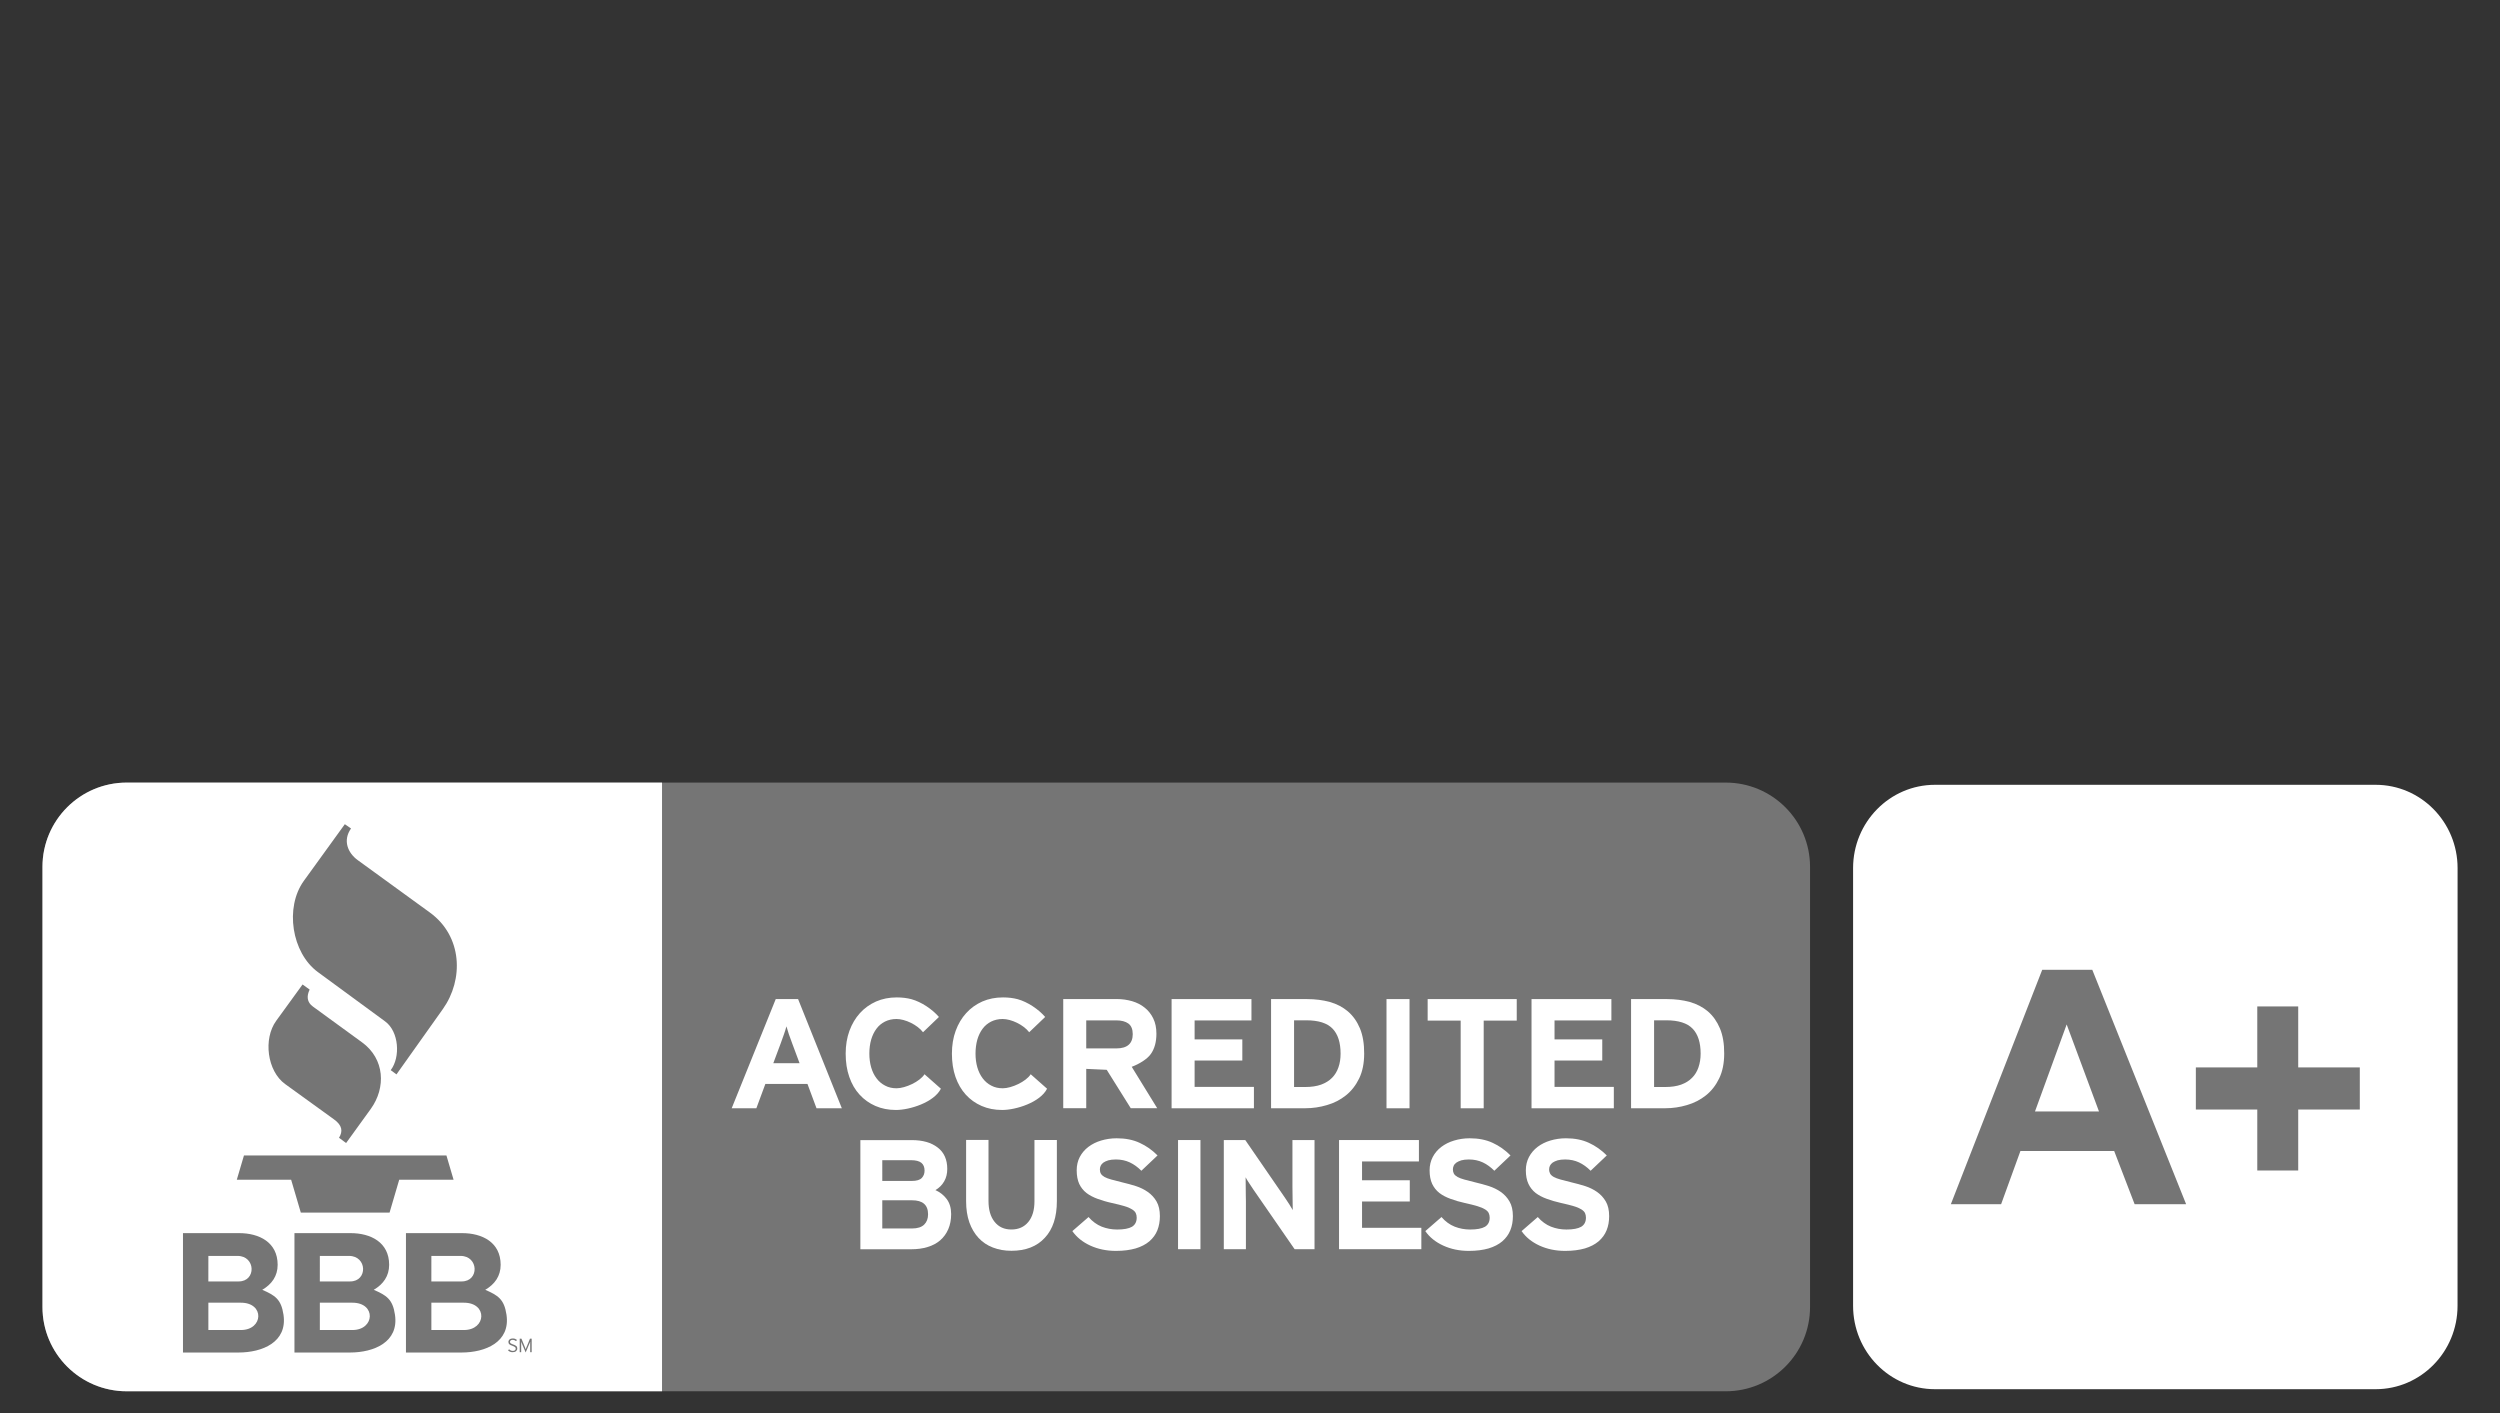 <?xml version="1.0" encoding="utf-8"?>
<!-- Generator: Adobe Illustrator 16.0.0, SVG Export Plug-In . SVG Version: 6.00 Build 0)  -->
<!DOCTYPE svg PUBLIC "-//W3C//DTD SVG 1.1//EN" "http://www.w3.org/Graphics/SVG/1.1/DTD/svg11.dtd">
<svg version="1.1" id="Layer_1" xmlns="http://www.w3.org/2000/svg" xmlns:xlink="http://www.w3.org/1999/xlink" x="0px" y="0px"
	 width="115px" height="65px" viewBox="0 0 115 65" enable-background="new 0 0 115 65" xml:space="preserve">
<rect x="0" y="0" width="115" height="65" fill="#333333" stroke="none"/>
<g>
	<path fill="#FFFFFF" d="M113.047,60.065c0,2.121-1.688,3.838-3.768,3.838H89.009c-2.079,0-3.767-1.717-3.767-3.838V39.935
		c0-2.119,1.688-3.834,3.767-3.834h20.271c2.08,0,3.769,1.715,3.769,3.834L113.047,60.065L113.047,60.065z"/>
	<path fill="#757575" d="M83.262,60.122c0,2.143-1.736,3.877-3.878,3.877H5.83c-2.141,0-3.877-1.734-3.877-3.877V39.878
		c0-2.143,1.736-3.879,3.877-3.879h73.554c2.142,0,3.878,1.736,3.878,3.879V60.122L83.262,60.122z"/>
	<path fill="#FFFFFF" d="M30.453,35.999H5.83c-2.141,0-3.877,1.736-3.877,3.879v20.244c0,2.143,1.736,3.877,3.877,3.877h24.623
		V35.999z"/>
	<g>
		<path fill="#757575" d="M13.918,45.286l-1.211,1.668c-0.607,0.834-0.418,2.316,0.411,2.914l2.245,1.623
			c0.384,0.275,0.415,0.551,0.231,0.848l0.327,0.24l1.136-1.571c0.703-0.976,0.642-2.298-0.4-3.058l-2.264-1.649
			c-0.271-0.195-0.299-0.474-0.149-0.78L13.918,45.286L13.918,45.286z"/>
		<path fill="#757575" d="M15.862,37.913l-1.885,2.606c-0.883,1.222-0.563,3.31,0.645,4.196l3.099,2.274
			c0.628,0.461,0.71,1.637,0.252,2.238l0.264,0.195l2.137-3.009c0.96-1.352,0.905-3.348-0.603-4.439l-3.314-2.407
			c-0.464-0.337-0.696-0.91-0.31-1.457L15.862,37.913L15.862,37.913z"/>
		<path fill="#757575" d="M10.893,54.267h2.499l0.445,1.512c1.361,0,2.721,0,4.083,0l0.444-1.512h2.5l-0.328-1.115
			c-3.105,0-6.21,0-9.314,0L10.893,54.267L10.893,54.267z"/>
		<path fill="#757575" d="M23.795,62.034c0-0.021-0.003-0.041-0.009-0.061c-0.005-0.019-0.016-0.033-0.03-0.05
			c-0.014-0.014-0.034-0.028-0.057-0.038c-0.023-0.015-0.053-0.025-0.088-0.037c-0.032-0.012-0.058-0.023-0.079-0.033
			c-0.02-0.01-0.035-0.017-0.046-0.027c-0.01-0.01-0.018-0.021-0.021-0.029c-0.003-0.01-0.006-0.021-0.006-0.035
			c0-0.011,0.002-0.021,0.007-0.033c0.005-0.012,0.011-0.021,0.021-0.028c0.01-0.009,0.023-0.017,0.04-0.021
			c0.015-0.008,0.035-0.009,0.056-0.009c0.032,0,0.06,0.007,0.083,0.015c0.023,0.011,0.046,0.024,0.07,0.043l0.046-0.053
			c-0.027-0.021-0.055-0.037-0.085-0.051c-0.031-0.012-0.067-0.018-0.109-0.018c-0.03,0-0.057,0.004-0.082,0.01
			c-0.025,0.008-0.045,0.018-0.063,0.031c-0.016,0.014-0.03,0.031-0.04,0.051c-0.01,0.021-0.016,0.043-0.016,0.066
			c0,0.021,0.004,0.039,0.01,0.061c0.007,0.016,0.017,0.033,0.031,0.045c0.014,0.018,0.033,0.027,0.057,0.039
			c0.023,0.014,0.052,0.023,0.087,0.035c0.028,0.014,0.053,0.021,0.072,0.031c0.02,0.01,0.036,0.02,0.048,0.029
			c0.011,0.01,0.021,0.021,0.025,0.032c0.003,0.011,0.006,0.024,0.006,0.037c0,0.032-0.011,0.062-0.036,0.078
			c-0.025,0.02-0.059,0.028-0.101,0.028c-0.033,0-0.063-0.01-0.091-0.021c-0.028-0.015-0.054-0.03-0.078-0.054l-0.048,0.05
			c0.026,0.026,0.057,0.047,0.093,0.063c0.037,0.017,0.077,0.021,0.121,0.021c0.033,0,0.063-0.004,0.089-0.012
			c0.026-0.01,0.047-0.021,0.066-0.037c0.018-0.016,0.032-0.035,0.042-0.055C23.79,62.083,23.795,62.062,23.795,62.034
			L23.795,62.034z"/>
		<path fill="#757575" d="M24.457,62.2v-0.621h-0.078l-0.151,0.369c-0.004,0.01-0.008,0.021-0.013,0.029
			c-0.004,0.016-0.009,0.022-0.013,0.033c-0.004,0.014-0.007,0.022-0.012,0.036c-0.003,0.009-0.006,0.019-0.008,0.021
			c-0.001-0.004-0.004-0.012-0.008-0.021c-0.004-0.01-0.007-0.021-0.011-0.032c-0.006-0.012-0.01-0.021-0.014-0.037
			c-0.005-0.01-0.008-0.021-0.012-0.029l-0.151-0.369h-0.079V62.2h0.068v-0.42v-0.067c0.002,0.007,0.004,0.013,0.007,0.021
			c0.002,0.013,0.006,0.021,0.01,0.029c0.002,0.006,0.007,0.021,0.01,0.025c0.003,0.013,0.007,0.02,0.01,0.025l0.168,0.4l0.17-0.4
			c0.004-0.008,0.008-0.015,0.011-0.025c0.003-0.008,0.009-0.021,0.012-0.025c0.003-0.012,0.006-0.02,0.009-0.029
			c0.002-0.008,0.004-0.014,0.007-0.021v0.067v0.42H24.457L24.457,62.2z"/>
		<path fill="#757575" d="M13.041,60.479c-0.106-0.721-0.396-0.893-0.977-1.148c0.438-0.256,0.708-0.633,0.708-1.15
			c0-1.035-0.848-1.457-1.772-1.457H8.417v5.492h2.559C12.068,62.215,13.227,61.739,13.041,60.479z M9.585,57.772h1.342
			c0.838,0,0.869,1.174,0.052,1.174H9.584L9.585,57.772L9.585,57.772z M11.082,61.181H9.585v-1.257h1.497
			C12.182,59.924,12.116,61.181,11.082,61.181z"/>
		<path fill="#757575" d="M18.169,60.479c-0.105-0.721-0.396-0.893-0.976-1.148c0.438-0.256,0.708-0.633,0.708-1.15
			c0-1.035-0.849-1.457-1.773-1.457h-2.583v5.492h2.559C17.198,62.215,18.355,61.739,18.169,60.479z M14.713,57.772h1.343
			c0.838,0,0.868,1.174,0.051,1.174h-1.395L14.713,57.772L14.713,57.772z M16.211,61.181h-1.498v-1.257h1.498
			C17.311,59.924,17.245,61.181,16.211,61.181z"/>
		<path fill="#757575" d="M23.299,60.479c-0.106-0.721-0.396-0.893-0.977-1.148c0.438-0.256,0.708-0.633,0.708-1.15
			c0-1.035-0.847-1.457-1.772-1.457h-2.584v5.492h2.56C22.326,62.215,23.485,61.739,23.299,60.479z M19.843,57.772h1.342
			c0.839,0,0.869,1.174,0.053,1.174h-1.396L19.843,57.772L19.843,57.772z M21.339,61.181h-1.496v-1.257h1.496
			C22.441,59.924,22.374,61.181,21.339,61.181z"/>
	</g>
	<g>
		<path fill="#FFFFFF" d="M43.191,46.78c-0.312-0.359-0.803-0.689-1.267-0.818c-0.203-0.053-0.426-0.081-0.673-0.081
			c-0.348,0-0.665,0.063-0.952,0.188c-0.287,0.129-0.535,0.305-0.741,0.533c-0.206,0.227-0.367,0.498-0.484,0.815
			c-0.115,0.316-0.173,0.669-0.173,1.05c0,0.397,0.055,0.756,0.167,1.073c0.11,0.318,0.267,0.59,0.472,0.813
			c0.206,0.226,0.447,0.397,0.73,0.521c0.281,0.123,0.597,0.185,0.944,0.185c0.641,0,1.75-0.351,2.067-0.978l-0.754-0.666
			c-0.213,0.341-0.882,0.646-1.283,0.646c-0.196,0-0.373-0.038-0.528-0.122c-0.156-0.079-0.289-0.192-0.397-0.337
			c-0.109-0.144-0.19-0.312-0.246-0.505c-0.055-0.192-0.083-0.403-0.083-0.63c0-0.232,0.027-0.445,0.083-0.644
			c0.056-0.189,0.137-0.359,0.243-0.5c0.105-0.143,0.235-0.25,0.392-0.33c0.157-0.078,0.333-0.119,0.529-0.119
			c0.398,0,0.959,0.264,1.222,0.609L43.191,46.78L43.191,46.78z"/>
		<polygon fill="#FFFFFF" points="57.68,50.981 57.68,49.997 54.952,49.997 54.952,48.784 57.147,48.784 57.147,47.812 
			54.952,47.812 54.952,46.94 57.567,46.94 57.567,45.958 53.893,45.958 53.893,50.981 		"/>
		<path fill="#FFFFFF" d="M62.557,47.304c-0.134-0.317-0.316-0.576-0.553-0.779c-0.234-0.198-0.511-0.344-0.832-0.434
			c-0.32-0.088-0.668-0.133-1.048-0.133h-1.655v5.021h1.58c0.338,0,0.669-0.049,0.994-0.146c0.325-0.094,0.615-0.243,0.869-0.446
			c0.255-0.204,0.458-0.466,0.611-0.782c0.152-0.315,0.229-0.696,0.229-1.139C62.755,48.013,62.689,47.622,62.557,47.304z
			 M61.568,49.099c-0.065,0.188-0.164,0.351-0.293,0.48c-0.133,0.136-0.301,0.238-0.504,0.314c-0.205,0.072-0.443,0.109-0.723,0.109
			h-0.521v-3.068h0.561c0.561,0,0.963,0.128,1.209,0.383c0.247,0.254,0.37,0.641,0.37,1.149
			C61.667,48.698,61.635,48.909,61.568,49.099z"/>
		<polygon fill="#FFFFFF" points="64.838,50.981 64.838,45.958 63.779,45.958 63.779,50.981 		"/>
		<polygon fill="#FFFFFF" points="69.77,46.948 69.77,45.958 65.672,45.958 65.672,46.948 67.191,46.948 67.191,50.981 
			68.25,50.981 68.25,46.948 		"/>
		<path fill="#FFFFFF" d="M79.116,47.304c-0.134-0.317-0.318-0.576-0.552-0.779c-0.234-0.198-0.515-0.344-0.832-0.434
			c-0.32-0.088-0.67-0.133-1.047-0.133h-1.656v5.021h1.58c0.336,0,0.67-0.049,0.994-0.146c0.324-0.094,0.613-0.243,0.869-0.446
			c0.256-0.204,0.459-0.466,0.611-0.782c0.152-0.315,0.23-0.696,0.23-1.139C79.316,48.013,79.25,47.622,79.116,47.304z
			 M78.129,49.099c-0.064,0.188-0.163,0.351-0.294,0.48c-0.131,0.136-0.298,0.238-0.503,0.314c-0.203,0.072-0.443,0.109-0.723,0.109
			h-0.521v-3.068h0.561c0.56,0,0.963,0.128,1.209,0.383c0.248,0.254,0.371,0.641,0.371,1.149
			C78.229,48.698,78.195,48.909,78.129,49.099z"/>
		<polygon fill="#FFFFFF" points="74.236,50.981 74.236,49.997 71.508,49.997 71.508,48.784 73.704,48.784 73.704,47.812 
			71.508,47.812 71.508,46.94 74.124,46.94 74.124,45.958 70.45,45.958 70.45,50.981 		"/>
		<polygon fill="#FFFFFF" points="65.382,57.463 65.382,56.479 62.654,56.479 62.654,55.269 64.85,55.269 64.85,54.292 
			62.654,54.292 62.654,53.427 65.27,53.427 65.27,52.442 61.596,52.442 61.596,57.463 		"/>
		<path fill="#FFFFFF" d="M48.078,46.78c-0.312-0.359-0.803-0.689-1.267-0.818c-0.202-0.053-0.425-0.081-0.673-0.081
			c-0.348,0-0.665,0.063-0.952,0.188c-0.288,0.129-0.535,0.305-0.741,0.533c-0.207,0.227-0.368,0.498-0.484,0.815
			c-0.116,0.316-0.173,0.669-0.173,1.05c0,0.397,0.055,0.756,0.165,1.073c0.111,0.318,0.269,0.59,0.472,0.813
			c0.205,0.226,0.447,0.397,0.73,0.521c0.282,0.123,0.597,0.185,0.945,0.185c0.64,0,1.749-0.351,2.065-0.978l-0.753-0.666
			c-0.212,0.341-0.882,0.646-1.282,0.646c-0.198,0-0.374-0.038-0.53-0.122c-0.156-0.079-0.288-0.192-0.397-0.337
			c-0.108-0.144-0.19-0.312-0.246-0.505c-0.055-0.192-0.083-0.403-0.083-0.63c0-0.232,0.028-0.445,0.083-0.644
			c0.055-0.189,0.137-0.359,0.242-0.5c0.105-0.143,0.237-0.25,0.393-0.33c0.157-0.078,0.333-0.119,0.53-0.119
			c0.397,0,0.958,0.264,1.221,0.609L48.078,46.78L48.078,46.78z"/>
		<path fill="#FFFFFF" d="M43.546,55.153c-0.139-0.184-0.311-0.315-0.516-0.408c0.171-0.1,0.305-0.234,0.401-0.4
			c0.096-0.166,0.143-0.356,0.143-0.572c0-0.434-0.146-0.762-0.441-0.987c-0.294-0.228-0.692-0.341-1.193-0.341h-2.363v5.021h2.341
			c0.275,0,0.526-0.033,0.752-0.104c0.226-0.066,0.418-0.17,0.579-0.307c0.159-0.14,0.283-0.308,0.371-0.511
			c0.088-0.204,0.133-0.437,0.133-0.696C43.752,55.563,43.683,55.335,43.546,55.153z M40.585,53.368h1.312
			c0.224,0,0.387,0.041,0.485,0.121c0.099,0.082,0.148,0.201,0.148,0.357c0,0.141-0.043,0.252-0.13,0.342s-0.236,0.135-0.453,0.135
			h-1.362V53.368z M42.511,56.333c-0.12,0.117-0.306,0.177-0.557,0.177h-1.369v-1.297h1.369c0.491,0,0.737,0.214,0.737,0.644
			C42.692,56.058,42.631,56.215,42.511,56.333z"/>
		<path fill="#FFFFFF" d="M48.616,55.247V52.44h-1.031v2.819c0,0.406-0.094,0.724-0.284,0.953c-0.189,0.229-0.449,0.345-0.776,0.345
			c-0.33,0-0.587-0.117-0.774-0.353c-0.188-0.233-0.28-0.556-0.28-0.959v-2.808h-1.03v2.819c0,0.366,0.05,0.692,0.15,0.976
			c0.101,0.281,0.243,0.521,0.424,0.714c0.181,0.194,0.4,0.342,0.659,0.44c0.258,0.101,0.541,0.15,0.852,0.15
			c0.656,0,1.17-0.198,1.538-0.6C48.432,56.542,48.616,55.981,48.616,55.247L48.616,55.247z"/>
		<path fill="#FFFFFF" d="M53.355,55.942c0-0.271-0.052-0.498-0.154-0.674c-0.103-0.179-0.237-0.322-0.402-0.438
			c-0.164-0.115-0.349-0.205-0.552-0.271c-0.203-0.063-0.409-0.121-0.615-0.168c-0.206-0.05-0.376-0.093-0.507-0.131
			c-0.133-0.037-0.239-0.076-0.317-0.119c-0.078-0.045-0.134-0.095-0.166-0.149c-0.033-0.056-0.047-0.121-0.047-0.201
			c0-0.06,0.012-0.112,0.037-0.166c0.023-0.053,0.065-0.101,0.125-0.146c0.058-0.041,0.133-0.074,0.228-0.104
			c0.093-0.024,0.209-0.039,0.347-0.039c0.235,0,0.447,0.046,0.637,0.134c0.189,0.088,0.367,0.217,0.534,0.385l0.744-0.705
			c-0.245-0.246-0.519-0.441-0.821-0.578c-0.302-0.141-0.654-0.211-1.057-0.211c-0.255,0-0.494,0.037-0.718,0.104
			c-0.222,0.066-0.418,0.165-0.585,0.291c-0.167,0.128-0.298,0.279-0.395,0.463c-0.095,0.18-0.143,0.387-0.143,0.615
			c0,0.248,0.04,0.457,0.117,0.627c0.079,0.164,0.188,0.303,0.332,0.416c0.143,0.109,0.313,0.197,0.512,0.27
			c0.199,0.071,0.415,0.138,0.651,0.189c0.241,0.051,0.437,0.104,0.589,0.148s0.269,0.098,0.349,0.149
			c0.082,0.052,0.137,0.107,0.166,0.168c0.03,0.062,0.044,0.13,0.044,0.212c0,0.19-0.073,0.329-0.217,0.418
			c-0.146,0.084-0.372,0.127-0.682,0.127c-0.25,0-0.488-0.045-0.711-0.132c-0.222-0.09-0.426-0.237-0.605-0.442l-0.745,0.647
			c0.198,0.281,0.472,0.504,0.825,0.666c0.354,0.162,0.748,0.244,1.179,0.244c0.354,0,0.656-0.041,0.91-0.114
			c0.253-0.076,0.462-0.185,0.629-0.326c0.168-0.146,0.289-0.312,0.368-0.508C53.316,56.397,53.355,56.181,53.355,55.942
			L53.355,55.942z"/>
		<polygon fill="#FFFFFF" points="55.221,57.463 55.221,52.442 54.19,52.442 54.19,57.463 		"/>
		<path fill="#FFFFFF" d="M60.468,57.463v-5.021h-1.016v2.121c0,0.074,0.002,0.16,0.003,0.269c0.003,0.104,0.004,0.213,0.004,0.321
			c0,0.104,0,0.203,0.004,0.3c0.002,0.095,0.004,0.162,0.004,0.211c-0.035-0.065-0.088-0.151-0.158-0.263
			c-0.068-0.108-0.14-0.209-0.203-0.307l-1.824-2.652h-0.987v5.021h1.017v-2.212c0-0.066-0.002-0.156-0.005-0.264
			c-0.001-0.104-0.003-0.209-0.003-0.315c0-0.108-0.001-0.212-0.003-0.304c-0.002-0.096-0.003-0.162-0.003-0.213
			c0.034,0.068,0.086,0.156,0.159,0.264c0.07,0.105,0.139,0.209,0.202,0.305l1.893,2.739H60.468L60.468,57.463z"/>
		<path fill="#FFFFFF" d="M69.593,55.942c0-0.271-0.052-0.498-0.155-0.674c-0.103-0.179-0.235-0.322-0.399-0.438
			c-0.165-0.115-0.351-0.205-0.554-0.271c-0.205-0.063-0.407-0.121-0.614-0.168c-0.206-0.05-0.375-0.093-0.509-0.131
			c-0.133-0.037-0.237-0.076-0.315-0.119c-0.079-0.045-0.134-0.095-0.166-0.149c-0.03-0.056-0.048-0.121-0.048-0.201
			c0-0.06,0.014-0.112,0.037-0.166c0.023-0.053,0.066-0.101,0.125-0.146c0.061-0.041,0.135-0.074,0.229-0.104
			c0.092-0.024,0.207-0.039,0.344-0.039c0.238,0,0.449,0.046,0.639,0.134s0.365,0.217,0.533,0.385l0.744-0.705
			c-0.246-0.246-0.519-0.441-0.819-0.578c-0.302-0.141-0.654-0.211-1.058-0.211c-0.256,0-0.494,0.037-0.717,0.104
			c-0.225,0.067-0.418,0.165-0.587,0.291c-0.167,0.128-0.298,0.279-0.395,0.463c-0.095,0.18-0.146,0.387-0.146,0.615
			c0,0.248,0.04,0.457,0.119,0.627c0.079,0.164,0.188,0.303,0.331,0.416c0.144,0.109,0.312,0.197,0.513,0.27
			c0.199,0.074,0.416,0.138,0.65,0.189c0.241,0.051,0.438,0.104,0.589,0.148c0.152,0.045,0.271,0.098,0.353,0.149
			c0.08,0.052,0.136,0.107,0.164,0.168c0.028,0.062,0.045,0.13,0.045,0.212c0,0.19-0.072,0.329-0.217,0.418
			c-0.146,0.084-0.373,0.127-0.683,0.127c-0.251,0-0.487-0.045-0.711-0.132c-0.226-0.09-0.429-0.237-0.606-0.442l-0.744,0.647
			c0.194,0.281,0.471,0.504,0.824,0.666c0.353,0.162,0.745,0.244,1.178,0.244c0.354,0,0.658-0.041,0.91-0.114
			c0.252-0.076,0.463-0.185,0.629-0.326c0.168-0.146,0.289-0.312,0.369-0.508C69.555,56.397,69.593,56.181,69.593,55.942
			L69.593,55.942z"/>
		<path fill="#FFFFFF" d="M74.021,55.942c0-0.271-0.051-0.498-0.154-0.674c-0.104-0.179-0.237-0.322-0.401-0.438
			c-0.165-0.115-0.349-0.205-0.553-0.271c-0.204-0.063-0.409-0.121-0.615-0.168c-0.206-0.05-0.375-0.093-0.507-0.131
			c-0.133-0.037-0.238-0.076-0.316-0.119c-0.08-0.045-0.135-0.095-0.166-0.149c-0.031-0.056-0.049-0.121-0.049-0.201
			c0-0.06,0.012-0.112,0.037-0.166c0.025-0.053,0.066-0.101,0.126-0.146c0.06-0.041,0.136-0.074,0.229-0.104
			c0.093-0.024,0.207-0.039,0.345-0.039c0.237,0,0.448,0.046,0.637,0.134c0.189,0.088,0.368,0.217,0.536,0.385l0.743-0.705
			c-0.246-0.246-0.521-0.441-0.821-0.578c-0.302-0.141-0.654-0.211-1.058-0.211c-0.255,0-0.494,0.037-0.718,0.104
			c-0.225,0.067-0.418,0.165-0.586,0.291c-0.166,0.128-0.297,0.279-0.395,0.463c-0.096,0.18-0.146,0.387-0.146,0.615
			c0,0.248,0.041,0.457,0.121,0.627c0.078,0.164,0.188,0.303,0.33,0.416c0.145,0.109,0.313,0.197,0.514,0.27
			c0.199,0.071,0.416,0.138,0.65,0.189c0.24,0.051,0.438,0.104,0.59,0.148s0.27,0.098,0.352,0.149
			c0.08,0.052,0.136,0.107,0.165,0.168c0.028,0.062,0.043,0.13,0.043,0.212c0,0.19-0.072,0.329-0.218,0.418
			c-0.145,0.084-0.37,0.127-0.682,0.127c-0.25,0-0.488-0.045-0.709-0.132c-0.225-0.09-0.428-0.237-0.607-0.442l-0.744,0.647
			c0.195,0.281,0.471,0.504,0.822,0.666c0.354,0.162,0.748,0.244,1.18,0.244c0.354,0,0.656-0.041,0.911-0.114
			c0.252-0.076,0.462-0.185,0.629-0.326c0.167-0.146,0.29-0.312,0.368-0.508C73.984,56.397,74.021,56.181,74.021,55.942
			L74.021,55.942z"/>
		<path fill="#FFFFFF" d="M36.712,45.958h-1.028l-2.026,5.021h1.135l0.414-1.119h1.936l0.416,1.119h1.165L36.712,45.958z
			 M35.572,48.907l0.34-0.91c0.055-0.146,0.106-0.291,0.154-0.431c0.048-0.139,0.085-0.255,0.11-0.354
			c0.026,0.1,0.062,0.216,0.109,0.354c0.048,0.14,0.101,0.282,0.156,0.431l0.339,0.91H35.572z"/>
		<path fill="#FFFFFF" d="M52.059,49.073c0.338-0.125,0.714-0.351,0.883-0.594c0.168-0.24,0.253-0.551,0.253-0.926
			c0-0.271-0.048-0.506-0.144-0.701c-0.095-0.199-0.227-0.365-0.392-0.497c-0.167-0.138-0.361-0.235-0.583-0.301
			c-0.221-0.063-0.456-0.098-0.703-0.098h-2.464v5.022h1.058v-1.81l0.942,0.043l1.106,1.767h1.217L52.059,49.073z M51.35,48.227
			h-1.383v-1.29h1.383c0.236,0,0.422,0.05,0.556,0.146c0.133,0.099,0.2,0.263,0.2,0.488C52.105,48.007,51.854,48.227,51.35,48.227z"
			/>
	</g>
	<g>
		<path fill="#757575" d="M100.562,55.394h-2.369l-0.941-2.449h-4.312l-0.889,2.449h-2.312l4.203-10.784h2.303L100.562,55.394z
			 M96.553,51.126l-1.486-4.002l-1.457,4.002H96.553z"/>
		<path fill="#757575" d="M103.835,53.843v-2.805h-2.826v-1.937h2.826v-2.805h1.883v2.805h2.833v1.937h-2.833v2.805H103.835z"/>
	</g>
</g>
</svg>
